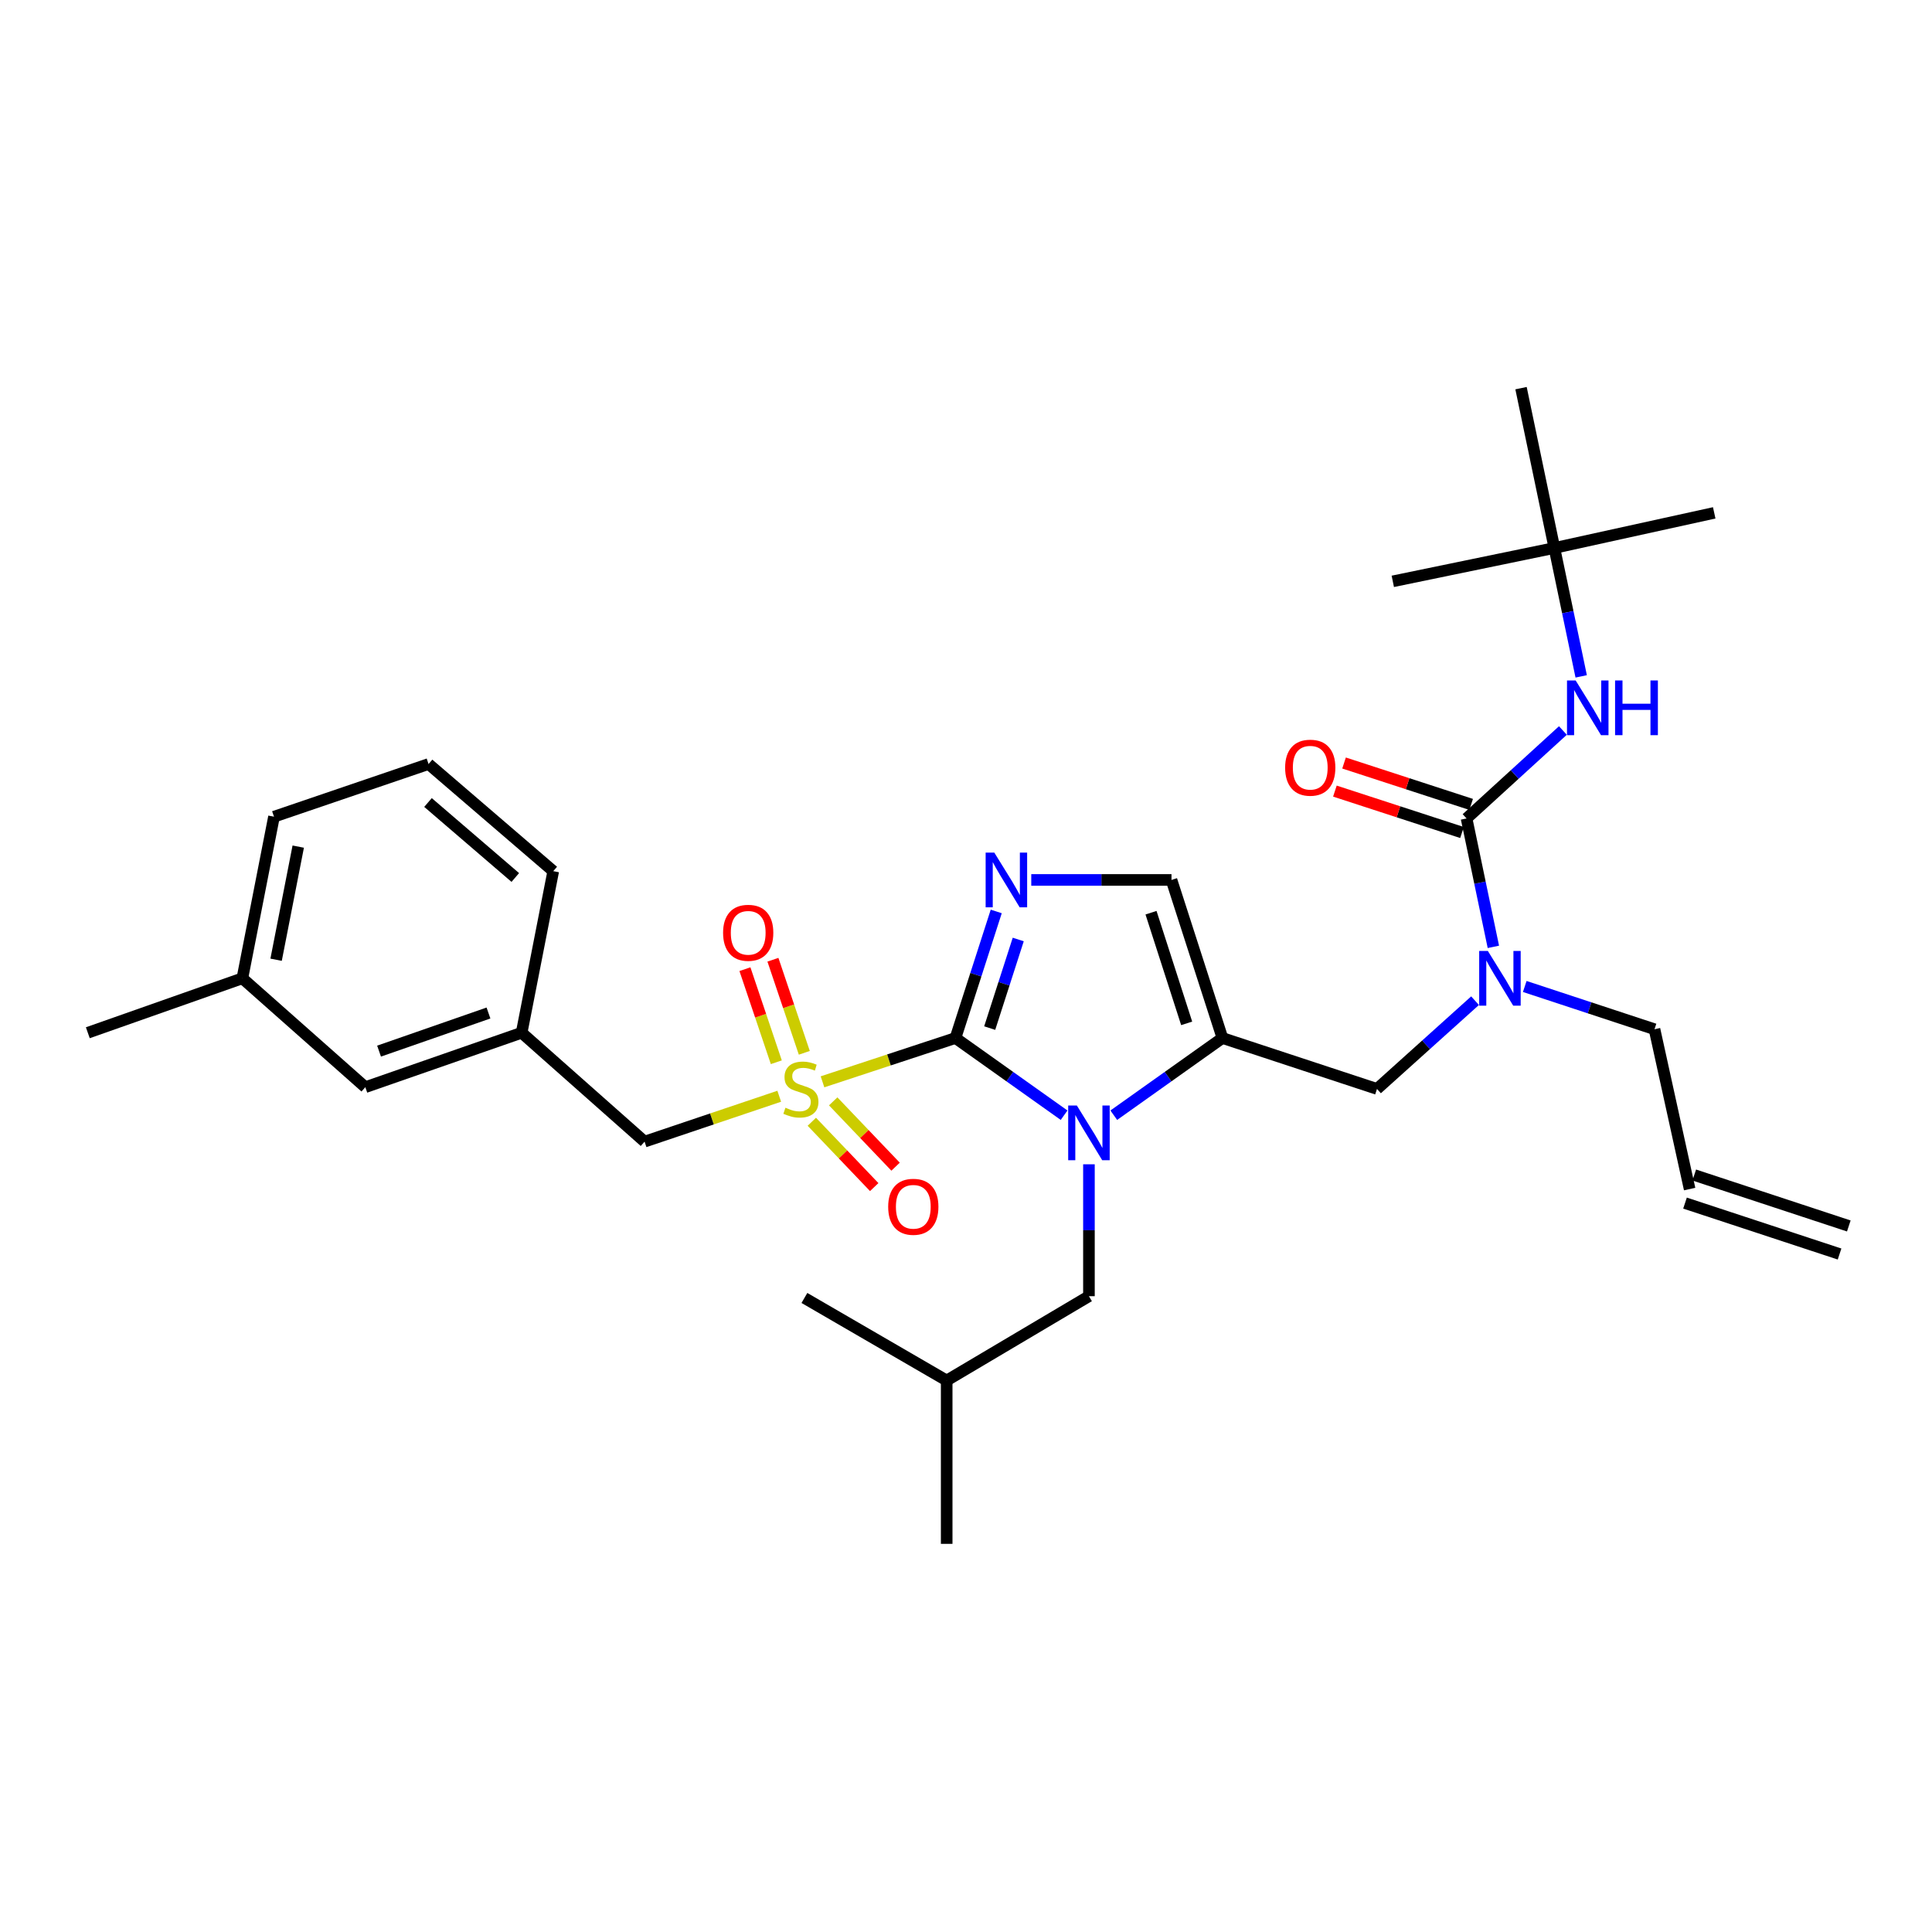 <?xml version='1.0' encoding='iso-8859-1'?>
<svg version='1.1' baseProfile='full'
              xmlns='http://www.w3.org/2000/svg'
                      xmlns:rdkit='http://www.rdkit.org/xml'
                      xmlns:xlink='http://www.w3.org/1999/xlink'
                  xml:space='preserve'
width='1000px' height='1000px' viewBox='0 0 1000 1000'>
<!-- END OF HEADER -->
<rect style='opacity:1.0;fill:#FFFFFF;stroke:none' width='1000' height='1000' x='0' y='0'> </rect>
<path class='bond-0' d='M 763.483,517.955 L 738.106,540.794' style='fill:none;fill-rule:evenodd;stroke:#0000FF;stroke-width:6px;stroke-linecap:butt;stroke-linejoin:miter;stroke-opacity:1' />
<path class='bond-0' d='M 738.106,540.794 L 712.73,563.633' style='fill:none;fill-rule:evenodd;stroke:#000000;stroke-width:6px;stroke-linecap:butt;stroke-linejoin:miter;stroke-opacity:1' />
<path class='bond-1' d='M 772.966,490.09 L 766.03,456.862' style='fill:none;fill-rule:evenodd;stroke:#0000FF;stroke-width:6px;stroke-linecap:butt;stroke-linejoin:miter;stroke-opacity:1' />
<path class='bond-1' d='M 766.03,456.862 L 759.093,423.634' style='fill:none;fill-rule:evenodd;stroke:#000000;stroke-width:6px;stroke-linecap:butt;stroke-linejoin:miter;stroke-opacity:1' />
<path class='bond-2' d='M 789.209,510.596 L 822.787,521.663' style='fill:none;fill-rule:evenodd;stroke:#0000FF;stroke-width:6px;stroke-linecap:butt;stroke-linejoin:miter;stroke-opacity:1' />
<path class='bond-2' d='M 822.787,521.663 L 856.365,532.73' style='fill:none;fill-rule:evenodd;stroke:#000000;stroke-width:6px;stroke-linecap:butt;stroke-linejoin:miter;stroke-opacity:1' />
<path class='bond-3' d='M 804.548,283.634 L 787.279,200.906' style='fill:none;fill-rule:evenodd;stroke:#000000;stroke-width:6px;stroke-linecap:butt;stroke-linejoin:miter;stroke-opacity:1' />
<path class='bond-4' d='M 804.548,283.634 L 887.277,265.456' style='fill:none;fill-rule:evenodd;stroke:#000000;stroke-width:6px;stroke-linecap:butt;stroke-linejoin:miter;stroke-opacity:1' />
<path class='bond-5' d='M 804.548,283.634 L 720.91,300.904' style='fill:none;fill-rule:evenodd;stroke:#000000;stroke-width:6px;stroke-linecap:butt;stroke-linejoin:miter;stroke-opacity:1' />
<path class='bond-6' d='M 804.548,283.634 L 811.484,316.862' style='fill:none;fill-rule:evenodd;stroke:#000000;stroke-width:6px;stroke-linecap:butt;stroke-linejoin:miter;stroke-opacity:1' />
<path class='bond-6' d='M 811.484,316.862 L 818.421,350.09' style='fill:none;fill-rule:evenodd;stroke:#0000FF;stroke-width:6px;stroke-linecap:butt;stroke-linejoin:miter;stroke-opacity:1' />
<path class='bond-7' d='M 759.093,423.634 L 784.024,400.871' style='fill:none;fill-rule:evenodd;stroke:#000000;stroke-width:6px;stroke-linecap:butt;stroke-linejoin:miter;stroke-opacity:1' />
<path class='bond-7' d='M 784.024,400.871 L 808.954,378.108' style='fill:none;fill-rule:evenodd;stroke:#0000FF;stroke-width:6px;stroke-linecap:butt;stroke-linejoin:miter;stroke-opacity:1' />
<path class='bond-8' d='M 761.462,416.365 L 728.57,405.649' style='fill:none;fill-rule:evenodd;stroke:#000000;stroke-width:6px;stroke-linecap:butt;stroke-linejoin:miter;stroke-opacity:1' />
<path class='bond-8' d='M 728.57,405.649 L 695.678,394.934' style='fill:none;fill-rule:evenodd;stroke:#FF0000;stroke-width:6px;stroke-linecap:butt;stroke-linejoin:miter;stroke-opacity:1' />
<path class='bond-8' d='M 756.725,430.903 L 723.834,420.187' style='fill:none;fill-rule:evenodd;stroke:#000000;stroke-width:6px;stroke-linecap:butt;stroke-linejoin:miter;stroke-opacity:1' />
<path class='bond-8' d='M 723.834,420.187 L 690.942,409.472' style='fill:none;fill-rule:evenodd;stroke:#FF0000;stroke-width:6px;stroke-linecap:butt;stroke-linejoin:miter;stroke-opacity:1' />
<path class='bond-9' d='M 956.938,634.556 L 876.945,608.197' style='fill:none;fill-rule:evenodd;stroke:#000000;stroke-width:6px;stroke-linecap:butt;stroke-linejoin:miter;stroke-opacity:1' />
<path class='bond-9' d='M 952.153,649.078 L 872.159,622.72' style='fill:none;fill-rule:evenodd;stroke:#000000;stroke-width:6px;stroke-linecap:butt;stroke-linejoin:miter;stroke-opacity:1' />
<path class='bond-10' d='M 874.552,615.458 L 856.365,532.73' style='fill:none;fill-rule:evenodd;stroke:#000000;stroke-width:6px;stroke-linecap:butt;stroke-linejoin:miter;stroke-opacity:1' />
<path class='bond-11' d='M 425.73,559.948 L 460.138,548.611' style='fill:none;fill-rule:evenodd;stroke:#CCCC00;stroke-width:6px;stroke-linecap:butt;stroke-linejoin:miter;stroke-opacity:1' />
<path class='bond-11' d='M 460.138,548.611 L 494.546,537.274' style='fill:none;fill-rule:evenodd;stroke:#000000;stroke-width:6px;stroke-linecap:butt;stroke-linejoin:miter;stroke-opacity:1' />
<path class='bond-12' d='M 403.33,567.414 L 368.482,579.161' style='fill:none;fill-rule:evenodd;stroke:#CCCC00;stroke-width:6px;stroke-linecap:butt;stroke-linejoin:miter;stroke-opacity:1' />
<path class='bond-12' d='M 368.482,579.161 L 333.633,590.909' style='fill:none;fill-rule:evenodd;stroke:#000000;stroke-width:6px;stroke-linecap:butt;stroke-linejoin:miter;stroke-opacity:1' />
<path class='bond-13' d='M 416.309,544.936 L 408.186,520.845' style='fill:none;fill-rule:evenodd;stroke:#CCCC00;stroke-width:6px;stroke-linecap:butt;stroke-linejoin:miter;stroke-opacity:1' />
<path class='bond-13' d='M 408.186,520.845 L 400.064,496.754' style='fill:none;fill-rule:evenodd;stroke:#FF0000;stroke-width:6px;stroke-linecap:butt;stroke-linejoin:miter;stroke-opacity:1' />
<path class='bond-13' d='M 401.82,549.821 L 393.697,525.73' style='fill:none;fill-rule:evenodd;stroke:#CCCC00;stroke-width:6px;stroke-linecap:butt;stroke-linejoin:miter;stroke-opacity:1' />
<path class='bond-13' d='M 393.697,525.73 L 385.575,501.639' style='fill:none;fill-rule:evenodd;stroke:#FF0000;stroke-width:6px;stroke-linecap:butt;stroke-linejoin:miter;stroke-opacity:1' />
<path class='bond-14' d='M 420.202,580.625 L 436.348,597.53' style='fill:none;fill-rule:evenodd;stroke:#CCCC00;stroke-width:6px;stroke-linecap:butt;stroke-linejoin:miter;stroke-opacity:1' />
<path class='bond-14' d='M 436.348,597.53 L 452.494,614.436' style='fill:none;fill-rule:evenodd;stroke:#FF0000;stroke-width:6px;stroke-linecap:butt;stroke-linejoin:miter;stroke-opacity:1' />
<path class='bond-14' d='M 431.259,570.064 L 447.405,586.97' style='fill:none;fill-rule:evenodd;stroke:#CCCC00;stroke-width:6px;stroke-linecap:butt;stroke-linejoin:miter;stroke-opacity:1' />
<path class='bond-14' d='M 447.405,586.97 L 463.552,603.875' style='fill:none;fill-rule:evenodd;stroke:#FF0000;stroke-width:6px;stroke-linecap:butt;stroke-linejoin:miter;stroke-opacity:1' />
<path class='bond-15' d='M 333.633,590.909 L 270.001,534.547' style='fill:none;fill-rule:evenodd;stroke:#000000;stroke-width:6px;stroke-linecap:butt;stroke-linejoin:miter;stroke-opacity:1' />
<path class='bond-16' d='M 189.09,562.724 L 270.001,534.547' style='fill:none;fill-rule:evenodd;stroke:#000000;stroke-width:6px;stroke-linecap:butt;stroke-linejoin:miter;stroke-opacity:1' />
<path class='bond-16' d='M 196.198,544.058 L 252.835,524.334' style='fill:none;fill-rule:evenodd;stroke:#000000;stroke-width:6px;stroke-linecap:butt;stroke-linejoin:miter;stroke-opacity:1' />
<path class='bond-17' d='M 189.09,562.724 L 125.448,506.362' style='fill:none;fill-rule:evenodd;stroke:#000000;stroke-width:6px;stroke-linecap:butt;stroke-linejoin:miter;stroke-opacity:1' />
<path class='bond-18' d='M 270.001,534.547 L 286.361,450.91' style='fill:none;fill-rule:evenodd;stroke:#000000;stroke-width:6px;stroke-linecap:butt;stroke-linejoin:miter;stroke-opacity:1' />
<path class='bond-19' d='M 576.492,577.229 L 604.61,557.251' style='fill:none;fill-rule:evenodd;stroke:#0000FF;stroke-width:6px;stroke-linecap:butt;stroke-linejoin:miter;stroke-opacity:1' />
<path class='bond-19' d='M 604.61,557.251 L 632.728,537.274' style='fill:none;fill-rule:evenodd;stroke:#000000;stroke-width:6px;stroke-linecap:butt;stroke-linejoin:miter;stroke-opacity:1' />
<path class='bond-20' d='M 550.774,577.228 L 522.66,557.251' style='fill:none;fill-rule:evenodd;stroke:#0000FF;stroke-width:6px;stroke-linecap:butt;stroke-linejoin:miter;stroke-opacity:1' />
<path class='bond-20' d='M 522.66,557.251 L 494.546,537.274' style='fill:none;fill-rule:evenodd;stroke:#000000;stroke-width:6px;stroke-linecap:butt;stroke-linejoin:miter;stroke-opacity:1' />
<path class='bond-21' d='M 563.633,602.638 L 563.633,636.775' style='fill:none;fill-rule:evenodd;stroke:#0000FF;stroke-width:6px;stroke-linecap:butt;stroke-linejoin:miter;stroke-opacity:1' />
<path class='bond-21' d='M 563.633,636.775 L 563.633,670.911' style='fill:none;fill-rule:evenodd;stroke:#000000;stroke-width:6px;stroke-linecap:butt;stroke-linejoin:miter;stroke-opacity:1' />
<path class='bond-22' d='M 632.728,537.274 L 606.361,455.454' style='fill:none;fill-rule:evenodd;stroke:#000000;stroke-width:6px;stroke-linecap:butt;stroke-linejoin:miter;stroke-opacity:1' />
<path class='bond-22' d='M 614.22,529.691 L 595.763,472.417' style='fill:none;fill-rule:evenodd;stroke:#000000;stroke-width:6px;stroke-linecap:butt;stroke-linejoin:miter;stroke-opacity:1' />
<path class='bond-23' d='M 632.728,537.274 L 712.73,563.633' style='fill:none;fill-rule:evenodd;stroke:#000000;stroke-width:6px;stroke-linecap:butt;stroke-linejoin:miter;stroke-opacity:1' />
<path class='bond-24' d='M 606.361,455.454 L 570.071,455.454' style='fill:none;fill-rule:evenodd;stroke:#000000;stroke-width:6px;stroke-linecap:butt;stroke-linejoin:miter;stroke-opacity:1' />
<path class='bond-24' d='M 570.071,455.454 L 533.782,455.454' style='fill:none;fill-rule:evenodd;stroke:#0000FF;stroke-width:6px;stroke-linecap:butt;stroke-linejoin:miter;stroke-opacity:1' />
<path class='bond-25' d='M 515.651,471.763 L 505.099,504.519' style='fill:none;fill-rule:evenodd;stroke:#0000FF;stroke-width:6px;stroke-linecap:butt;stroke-linejoin:miter;stroke-opacity:1' />
<path class='bond-25' d='M 505.099,504.519 L 494.546,537.274' style='fill:none;fill-rule:evenodd;stroke:#000000;stroke-width:6px;stroke-linecap:butt;stroke-linejoin:miter;stroke-opacity:1' />
<path class='bond-25' d='M 527.039,486.279 L 519.652,509.207' style='fill:none;fill-rule:evenodd;stroke:#0000FF;stroke-width:6px;stroke-linecap:butt;stroke-linejoin:miter;stroke-opacity:1' />
<path class='bond-25' d='M 519.652,509.207 L 512.266,532.136' style='fill:none;fill-rule:evenodd;stroke:#000000;stroke-width:6px;stroke-linecap:butt;stroke-linejoin:miter;stroke-opacity:1' />
<path class='bond-26' d='M 563.633,670.911 L 490.002,714.548' style='fill:none;fill-rule:evenodd;stroke:#000000;stroke-width:6px;stroke-linecap:butt;stroke-linejoin:miter;stroke-opacity:1' />
<path class='bond-27' d='M 490.002,714.548 L 416.362,671.82' style='fill:none;fill-rule:evenodd;stroke:#000000;stroke-width:6px;stroke-linecap:butt;stroke-linejoin:miter;stroke-opacity:1' />
<path class='bond-28' d='M 490.002,714.548 L 490.002,799.094' style='fill:none;fill-rule:evenodd;stroke:#000000;stroke-width:6px;stroke-linecap:butt;stroke-linejoin:miter;stroke-opacity:1' />
<path class='bond-29' d='M 125.448,506.362 L 141.817,422.725' style='fill:none;fill-rule:evenodd;stroke:#000000;stroke-width:6px;stroke-linecap:butt;stroke-linejoin:miter;stroke-opacity:1' />
<path class='bond-29' d='M 142.909,496.754 L 154.367,438.207' style='fill:none;fill-rule:evenodd;stroke:#000000;stroke-width:6px;stroke-linecap:butt;stroke-linejoin:miter;stroke-opacity:1' />
<path class='bond-30' d='M 125.448,506.362 L 45.455,534.547' style='fill:none;fill-rule:evenodd;stroke:#000000;stroke-width:6px;stroke-linecap:butt;stroke-linejoin:miter;stroke-opacity:1' />
<path class='bond-31' d='M 221.819,395.457 L 141.817,422.725' style='fill:none;fill-rule:evenodd;stroke:#000000;stroke-width:6px;stroke-linecap:butt;stroke-linejoin:miter;stroke-opacity:1' />
<path class='bond-32' d='M 221.819,395.457 L 286.361,450.91' style='fill:none;fill-rule:evenodd;stroke:#000000;stroke-width:6px;stroke-linecap:butt;stroke-linejoin:miter;stroke-opacity:1' />
<path class='bond-32' d='M 221.536,415.373 L 266.715,454.189' style='fill:none;fill-rule:evenodd;stroke:#000000;stroke-width:6px;stroke-linecap:butt;stroke-linejoin:miter;stroke-opacity:1' />
<path  class='atom-0' d='M 770.103 492.202
L 779.383 507.202
Q 780.303 508.682, 781.783 511.362
Q 783.263 514.042, 783.343 514.202
L 783.343 492.202
L 787.103 492.202
L 787.103 520.522
L 783.223 520.522
L 773.263 504.122
Q 772.103 502.202, 770.863 500.002
Q 769.663 497.802, 769.303 497.122
L 769.303 520.522
L 765.623 520.522
L 765.623 492.202
L 770.103 492.202
' fill='#0000FF'/>
<path  class='atom-3' d='M 815.558 352.203
L 824.838 367.203
Q 825.758 368.683, 827.238 371.363
Q 828.718 374.043, 828.798 374.203
L 828.798 352.203
L 832.558 352.203
L 832.558 380.523
L 828.678 380.523
L 818.718 364.123
Q 817.558 362.203, 816.318 360.003
Q 815.118 357.803, 814.758 357.123
L 814.758 380.523
L 811.078 380.523
L 811.078 352.203
L 815.558 352.203
' fill='#0000FF'/>
<path  class='atom-3' d='M 835.958 352.203
L 839.798 352.203
L 839.798 364.243
L 854.278 364.243
L 854.278 352.203
L 858.118 352.203
L 858.118 380.523
L 854.278 380.523
L 854.278 367.443
L 839.798 367.443
L 839.798 380.523
L 835.958 380.523
L 835.958 352.203
' fill='#0000FF'/>
<path  class='atom-4' d='M 665.182 397.355
Q 665.182 390.555, 668.542 386.755
Q 671.902 382.955, 678.182 382.955
Q 684.462 382.955, 687.822 386.755
Q 691.182 390.555, 691.182 397.355
Q 691.182 404.235, 687.782 408.155
Q 684.382 412.035, 678.182 412.035
Q 671.942 412.035, 668.542 408.155
Q 665.182 404.275, 665.182 397.355
M 678.182 408.835
Q 682.502 408.835, 684.822 405.955
Q 687.182 403.035, 687.182 397.355
Q 687.182 391.795, 684.822 388.995
Q 682.502 386.155, 678.182 386.155
Q 673.862 386.155, 671.502 388.955
Q 669.182 391.755, 669.182 397.355
Q 669.182 403.075, 671.502 405.955
Q 673.862 408.835, 678.182 408.835
' fill='#FF0000'/>
<path  class='atom-9' d='M 406.544 573.353
Q 406.864 573.473, 408.184 574.033
Q 409.504 574.593, 410.944 574.953
Q 412.424 575.273, 413.864 575.273
Q 416.544 575.273, 418.104 573.993
Q 419.664 572.673, 419.664 570.393
Q 419.664 568.833, 418.864 567.873
Q 418.104 566.913, 416.904 566.393
Q 415.704 565.873, 413.704 565.273
Q 411.184 564.513, 409.664 563.793
Q 408.184 563.073, 407.104 561.553
Q 406.064 560.033, 406.064 557.473
Q 406.064 553.913, 408.464 551.713
Q 410.904 549.513, 415.704 549.513
Q 418.984 549.513, 422.704 551.073
L 421.784 554.153
Q 418.384 552.753, 415.824 552.753
Q 413.064 552.753, 411.544 553.913
Q 410.024 555.033, 410.064 556.993
Q 410.064 558.513, 410.824 559.433
Q 411.624 560.353, 412.744 560.873
Q 413.904 561.393, 415.824 561.993
Q 418.384 562.793, 419.904 563.593
Q 421.424 564.393, 422.504 566.033
Q 423.624 567.633, 423.624 570.393
Q 423.624 574.313, 420.984 576.433
Q 418.384 578.513, 414.024 578.513
Q 411.504 578.513, 409.584 577.953
Q 407.704 577.433, 405.464 576.513
L 406.544 573.353
' fill='#CCCC00'/>
<path  class='atom-11' d='M 374.268 482.811
Q 374.268 476.011, 377.628 472.211
Q 380.988 468.411, 387.268 468.411
Q 393.548 468.411, 396.908 472.211
Q 400.268 476.011, 400.268 482.811
Q 400.268 489.691, 396.868 493.611
Q 393.468 497.491, 387.268 497.491
Q 381.028 497.491, 377.628 493.611
Q 374.268 489.731, 374.268 482.811
M 387.268 494.291
Q 391.588 494.291, 393.908 491.411
Q 396.268 488.491, 396.268 482.811
Q 396.268 477.251, 393.908 474.451
Q 391.588 471.611, 387.268 471.611
Q 382.948 471.611, 380.588 474.411
Q 378.268 477.211, 378.268 482.811
Q 378.268 488.531, 380.588 491.411
Q 382.948 494.291, 387.268 494.291
' fill='#FF0000'/>
<path  class='atom-12' d='M 459.724 624.628
Q 459.724 617.828, 463.084 614.028
Q 466.444 610.228, 472.724 610.228
Q 479.004 610.228, 482.364 614.028
Q 485.724 617.828, 485.724 624.628
Q 485.724 631.508, 482.324 635.428
Q 478.924 639.308, 472.724 639.308
Q 466.484 639.308, 463.084 635.428
Q 459.724 631.548, 459.724 624.628
M 472.724 636.108
Q 477.044 636.108, 479.364 633.228
Q 481.724 630.308, 481.724 624.628
Q 481.724 619.068, 479.364 616.268
Q 477.044 613.428, 472.724 613.428
Q 468.404 613.428, 466.044 616.228
Q 463.724 619.028, 463.724 624.628
Q 463.724 630.348, 466.044 633.228
Q 468.404 636.108, 472.724 636.108
' fill='#FF0000'/>
<path  class='atom-15' d='M 557.373 572.204
L 566.653 587.204
Q 567.573 588.684, 569.053 591.364
Q 570.533 594.044, 570.613 594.204
L 570.613 572.204
L 574.373 572.204
L 574.373 600.524
L 570.493 600.524
L 560.533 584.124
Q 559.373 582.204, 558.133 580.004
Q 556.933 577.804, 556.573 577.124
L 556.573 600.524
L 552.893 600.524
L 552.893 572.204
L 557.373 572.204
' fill='#0000FF'/>
<path  class='atom-18' d='M 514.645 441.294
L 523.925 456.294
Q 524.845 457.774, 526.325 460.454
Q 527.805 463.134, 527.885 463.294
L 527.885 441.294
L 531.645 441.294
L 531.645 469.614
L 527.765 469.614
L 517.805 453.214
Q 516.645 451.294, 515.405 449.094
Q 514.205 446.894, 513.845 446.214
L 513.845 469.614
L 510.165 469.614
L 510.165 441.294
L 514.645 441.294
' fill='#0000FF'/>
</svg>
